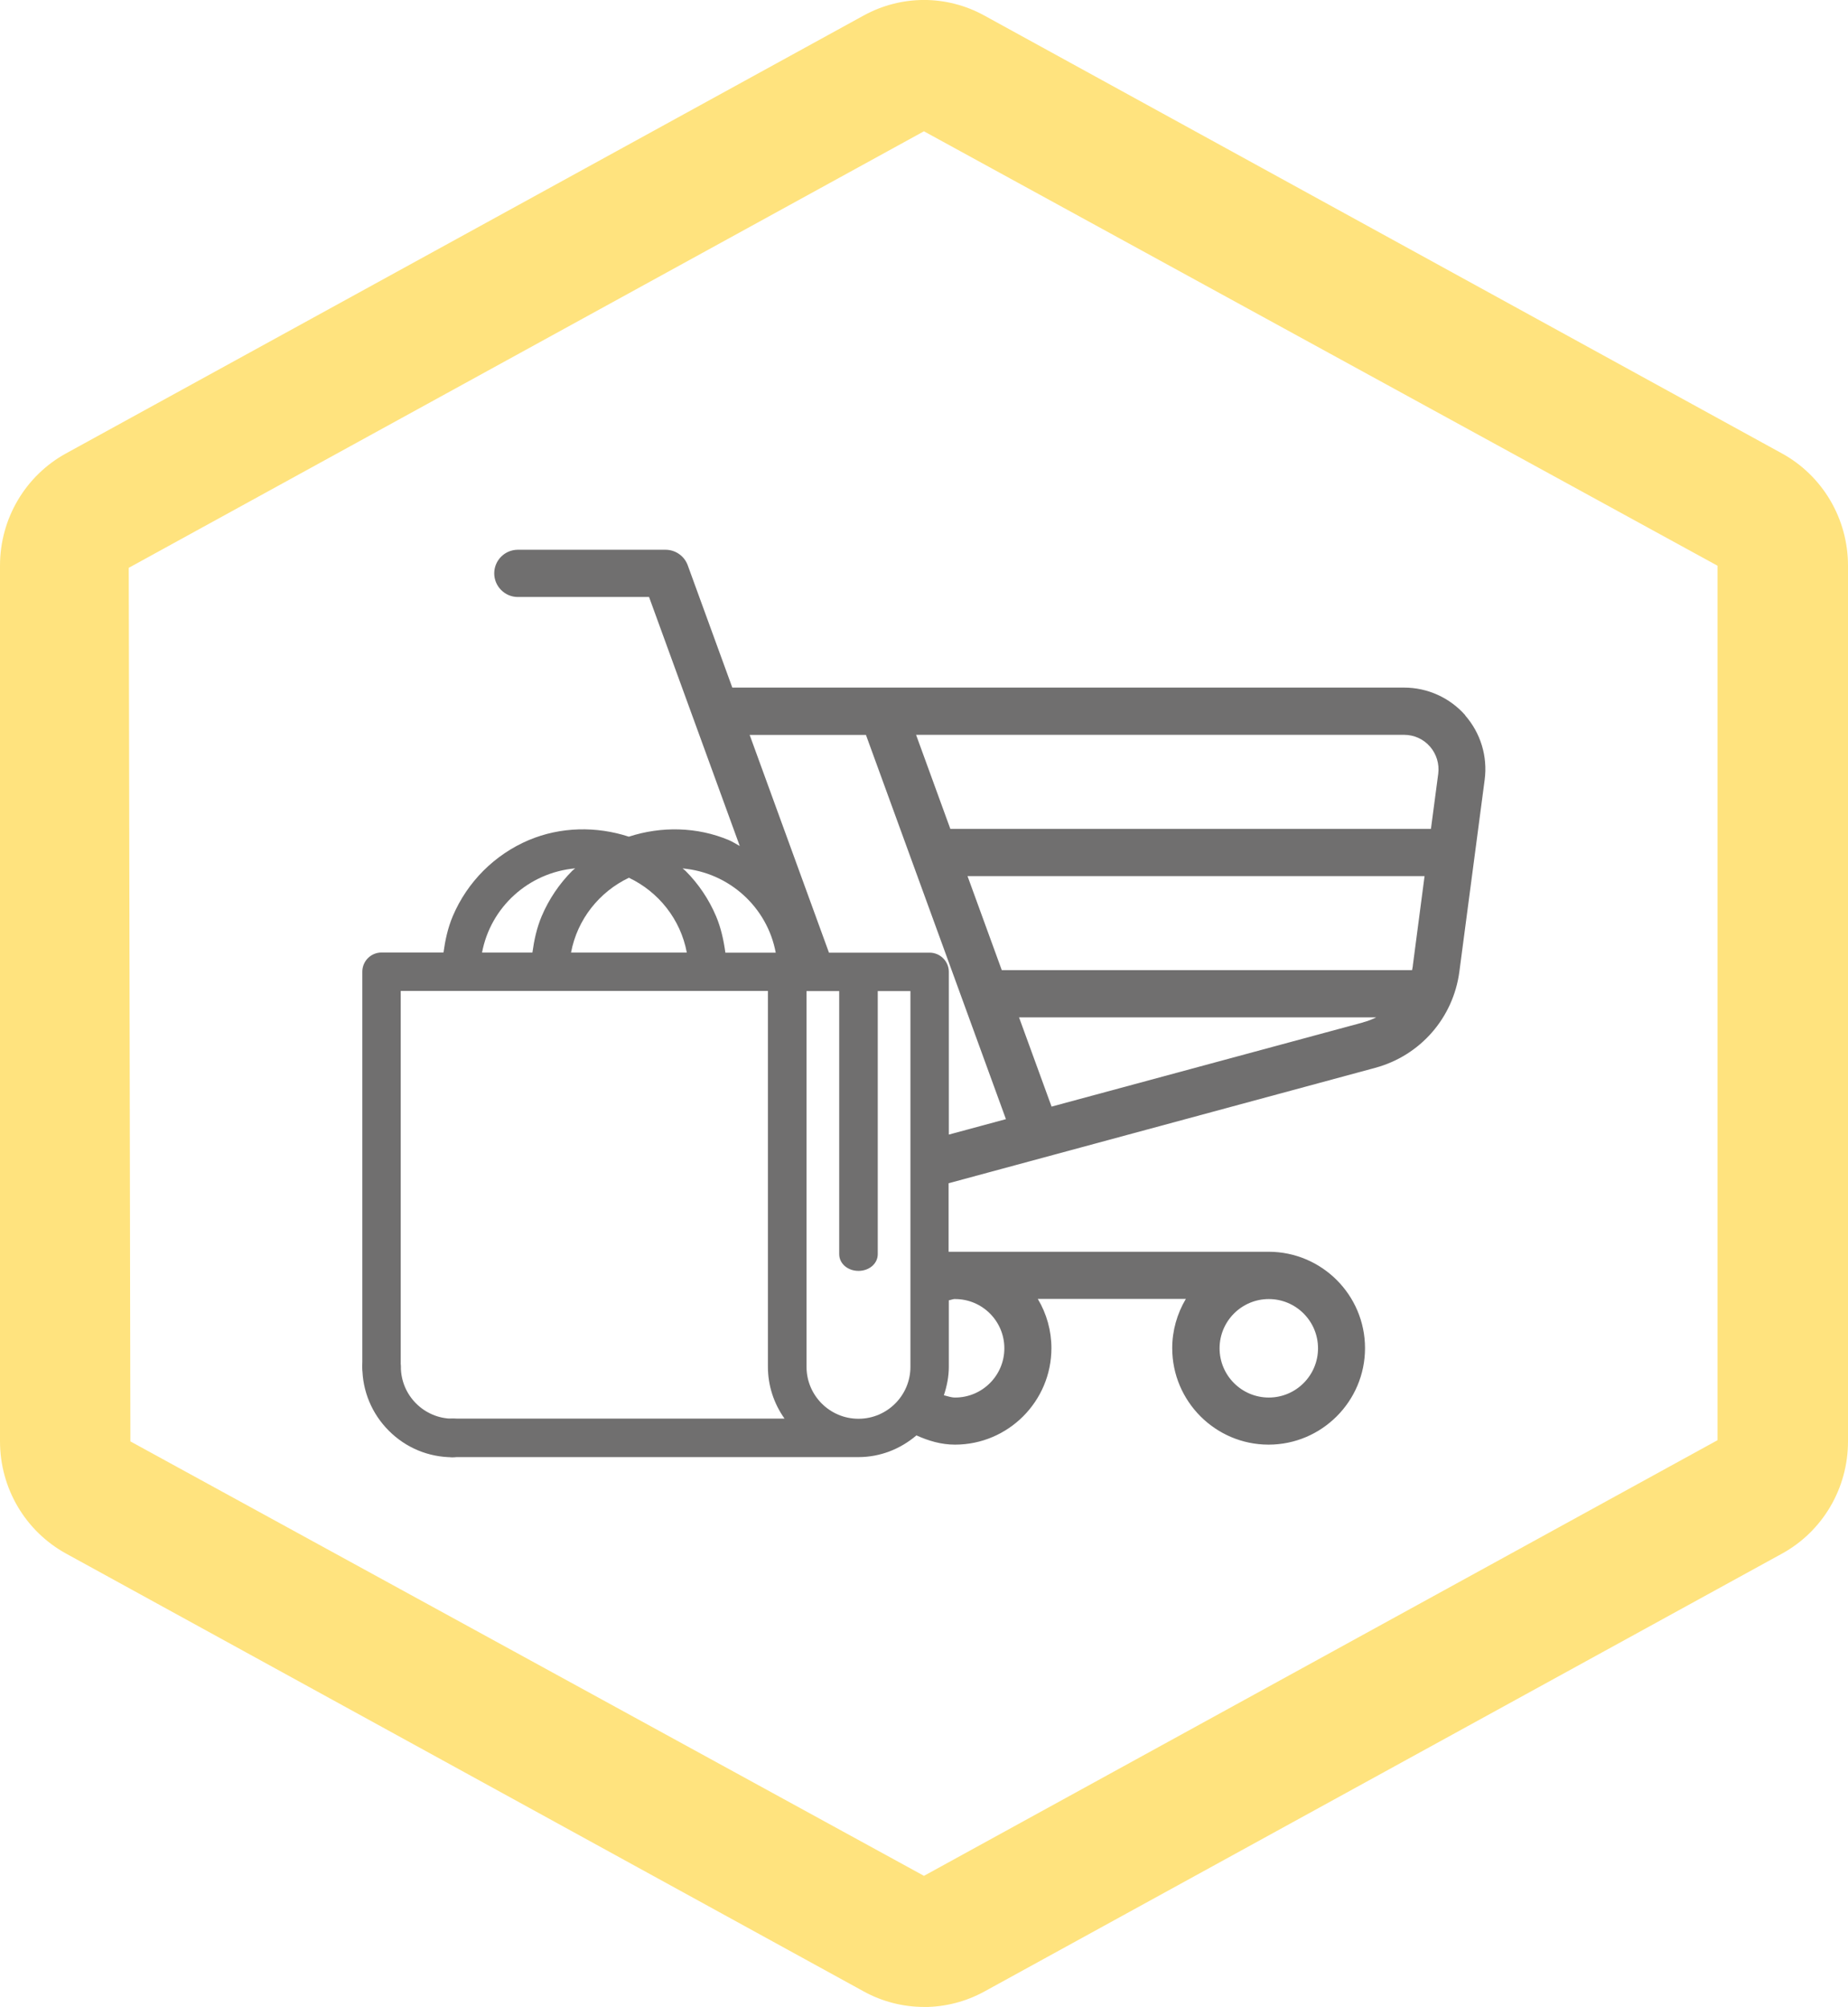 <?xml version="1.0" encoding="UTF-8"?>
<svg xmlns="http://www.w3.org/2000/svg" version="1.1" viewBox="0 0 257.93 280">
  <defs>
    <style>
      .cls-1 {
        fill: #706f6f;
      }

      .cls-2 {
        fill: #ffe37e;
      }
    </style>
  </defs>
  <g>
    <g id="Ebene_1">
      <g>
        <path class="cls-2" d="M128.97,280c-2.94,0-5.86-.75-8.43-2.17L9.22,216.75C3.53,213.62,0,207.63,0,201.09v-122.18c0-6.53,3.53-12.53,9.21-15.65L120.55,2.16c5.27-2.88,11.55-2.89,16.82,0l111.34,61.1c5.69,3.12,9.22,9.12,9.22,15.66v122.18c0,6.54-3.53,12.54-9.22,15.66l-111.32,61.09c-2.57,1.41-5.48,2.16-8.42,2.16ZM128.97,18.31L17.97,79.22l.23,121.88,110.76,60.61,110.76-60.78v-122l-110.76-60.61Z"></path>
        <path class="cls-1" d="M119.81,201.79c-2.97,0-5.76-1.15-7.85-3.25-2.09-2.09-3.25-4.88-3.25-7.85,0-.64.53-1.16,1.17-1.16s1.17.52,1.17,1.16c0,4.83,3.93,8.77,8.76,8.77s8.76-3.93,8.76-8.77c0-.64.53-1.16,1.17-1.16s1.17.52,1.17,1.16c0,2.97-1.16,5.76-3.25,7.85-2.1,2.1-4.88,3.25-7.85,3.25"></path>
        <path class="cls-1" d="M98.82,136.75c-.64,0-1.17-.52-1.17-1.17,0-8.86-7.21-16.08-16.08-16.08s-16.08,7.21-16.08,16.08c0,.65-.53,1.17-1.17,1.17s-1.16-.52-1.16-1.17c0-2.49.49-4.9,1.44-7.17.93-2.19,2.25-4.16,3.94-5.85,1.69-1.69,3.66-3.01,5.85-3.94,2.27-.96,4.68-1.44,7.17-1.44s4.9.49,7.17,1.44c2.2.93,4.16,2.26,5.85,3.94,1.69,1.69,3.02,3.66,3.94,5.85.96,2.27,1.45,4.68,1.45,7.17,0,.65-.53,1.17-1.17,1.17"></path>
        <path class="cls-1" d="M111.23,136.75c-.64,0-1.17-.52-1.17-1.17,0-8.86-7.21-16.08-16.08-16.08s-16.08,7.21-16.08,16.08c0,.65-.53,1.17-1.17,1.17s-1.16-.52-1.16-1.17c0-2.49.49-4.9,1.44-7.17.93-2.19,2.25-4.16,3.94-5.85,1.69-1.69,3.66-3.01,5.85-3.94,2.27-.96,4.68-1.44,7.17-1.44s4.9.49,7.17,1.44c2.2.93,4.16,2.26,5.85,3.94,1.69,1.69,3.02,3.66,3.94,5.85.96,2.27,1.45,4.68,1.45,7.17,0,.65-.53,1.17-1.17,1.17"></path>
        <path class="cls-1" d="M63.19,201.79c-2.97,0-5.76-1.15-7.85-3.25-2.09-2.09-3.25-4.88-3.25-7.85,0-.64.53-1.16,1.17-1.16s1.17.52,1.17,1.16c0,4.83,3.93,8.77,8.76,8.77.64,0,1.17.52,1.17,1.16s-.53,1.17-1.17,1.17"></path>
        <path class="cls-1" d="M63.19,203.31c-3.38,0-6.55-1.32-8.92-3.7-2.38-2.38-3.7-5.55-3.7-8.92,0-1.48,1.21-2.68,2.69-2.68s2.69,1.2,2.69,2.68c0,3.99,3.25,7.24,7.24,7.24,1.48,0,2.69,1.2,2.69,2.68s-1.21,2.69-2.69,2.69Z"></path>
        <path class="cls-1" d="M109.88,191.86c-.64,0-1.17-.52-1.17-1.17v-53.94h-54.28v53.94c0,.65-.52,1.17-1.17,1.17s-1.16-.52-1.16-1.17v-55.11c0-.64.52-1.16,1.16-1.16h56.62c.64,0,1.17.52,1.17,1.16v55.11c0,.65-.53,1.17-1.17,1.17"></path>
        <path class="cls-1" d="M119.81,201.79h-56.62c-.64,0-1.16-.52-1.16-1.17s.52-1.16,1.16-1.16h56.62c.64,0,1.17.52,1.17,1.16s-.53,1.17-1.17,1.17"></path>
        <path class="cls-1" d="M129.74,191.86c-.64,0-1.17-.52-1.17-1.17v-53.94h-18.69c-.64,0-1.17-.52-1.17-1.17s.53-1.16,1.17-1.16h19.86c.64,0,1.17.52,1.17,1.16v55.11c0,.65-.53,1.17-1.17,1.17"></path>
        <path class="cls-1" d="M119.81,175.79c-.64,0-1.17-.36-1.17-.81v-39.75c0-.45.53-.81,1.17-.81s1.17.36,1.17.81v39.75c0,.45-.53.81-1.17.81"></path>
        <path class="cls-1" d="M204.53,99.81c-2.16-2.46-5.27-3.88-8.56-3.88h-93.76l-6.22-17.06c-.47-1.3-1.71-2.17-3.1-2.17h-20.62c-1.81,0-3.29,1.48-3.29,3.29s1.48,3.3,3.29,3.3h18.32l12.66,34.74c-.51-.27-.98-.59-1.52-.82-4.42-1.86-9.42-1.96-13.96-.48-4.54-1.48-9.54-1.39-13.97.48-2.38,1.01-4.5,2.45-6.33,4.27-1.83,1.84-3.26,3.96-4.27,6.33-.69,1.63-1.06,3.34-1.3,5.08h-8.65c-1.48,0-2.68,1.2-2.68,2.68v55.11c0,1.48,1.2,2.68,2.68,2.68s2.68-1.2,2.68-2.68v-52.43h51.25v52.43c0,2.64.83,5.14,2.32,7.24h-46.32c-1.48,0-2.68,1.2-2.68,2.68s1.2,2.69,2.68,2.69h56.62c3.02,0,5.84-1.1,8.11-3.03,1.66.75,3.44,1.29,5.38,1.29,7.42,0,13.46-6.04,13.46-13.46,0-2.43-.66-4.8-1.9-6.87h20.66c-1.23,2.07-1.9,4.44-1.9,6.87,0,7.42,6.04,13.46,13.45,13.46s13.46-6.04,13.46-13.46-6.04-13.45-13.46-13.45h-44.66v-9.56l59.54-16.1c6.29-1.7,10.9-6.97,11.75-13.43l3.53-26.76c.43-3.25-.56-6.52-2.73-8.99ZM177.09,181.24c3.79,0,6.87,3.08,6.87,6.87s-3.08,6.87-6.87,6.87-6.87-3.08-6.87-6.87,3.08-6.87,6.87-6.87ZM74.32,132.9h-7.04c1.19-6.33,6.48-11.16,13-11.75-.13.12-.28.21-.4.33-1.83,1.84-3.26,3.96-4.27,6.33-.69,1.63-1.06,3.34-1.3,5.08ZM79.7,132.9c.87-4.63,3.94-8.47,8.08-10.44,4.14,1.97,7.21,5.8,8.08,10.44h-16.16ZM101.24,132.9c-.24-1.74-.61-3.45-1.3-5.08-1.01-2.37-2.44-4.5-4.27-6.33-.12-.12-.28-.21-.4-.33,6.52.58,11.82,5.42,13,11.75h-7.03ZM119.81,197.94c-3.99,0-7.24-3.25-7.24-7.24v-52.43h4.56v36.71c0,1.3,1.18,2.33,2.69,2.33s2.69-1.02,2.69-2.33v-36.71h4.56v52.43c0,3.99-3.25,7.24-7.24,7.24ZM133.31,181.24c3.79,0,6.87,3.08,6.87,6.87s-3.08,6.87-6.87,6.87c-.56,0-1.05-.19-1.57-.32.42-1.27.69-2.59.69-3.97v-9.28c.3-.04.57-.18.88-.18ZM132.43,158.28v-22.69c0-1.48-1.21-2.68-2.69-2.68h-9.89s-.02,0-.03,0-.02,0-.03,0h-4.09l-11.07-30.38h16.23l19.54,53.61-7.96,2.15ZM190.26,142.64l-43.49,11.75-4.54-12.45h49.84c-.57.29-1.18.52-1.81.69ZM197.2,134.72c-.03.21-.07.43-.11.63h-57.27l-4.78-13.12h63.79l-1.64,12.49ZM199.71,115.64h-67.07l-4.78-13.12h68.11c1.39,0,2.7.59,3.61,1.63.91,1.04,1.33,2.42,1.16,3.79l-1.02,7.7Z"></path>
      </g>
    </g>
  </g>
</svg>
